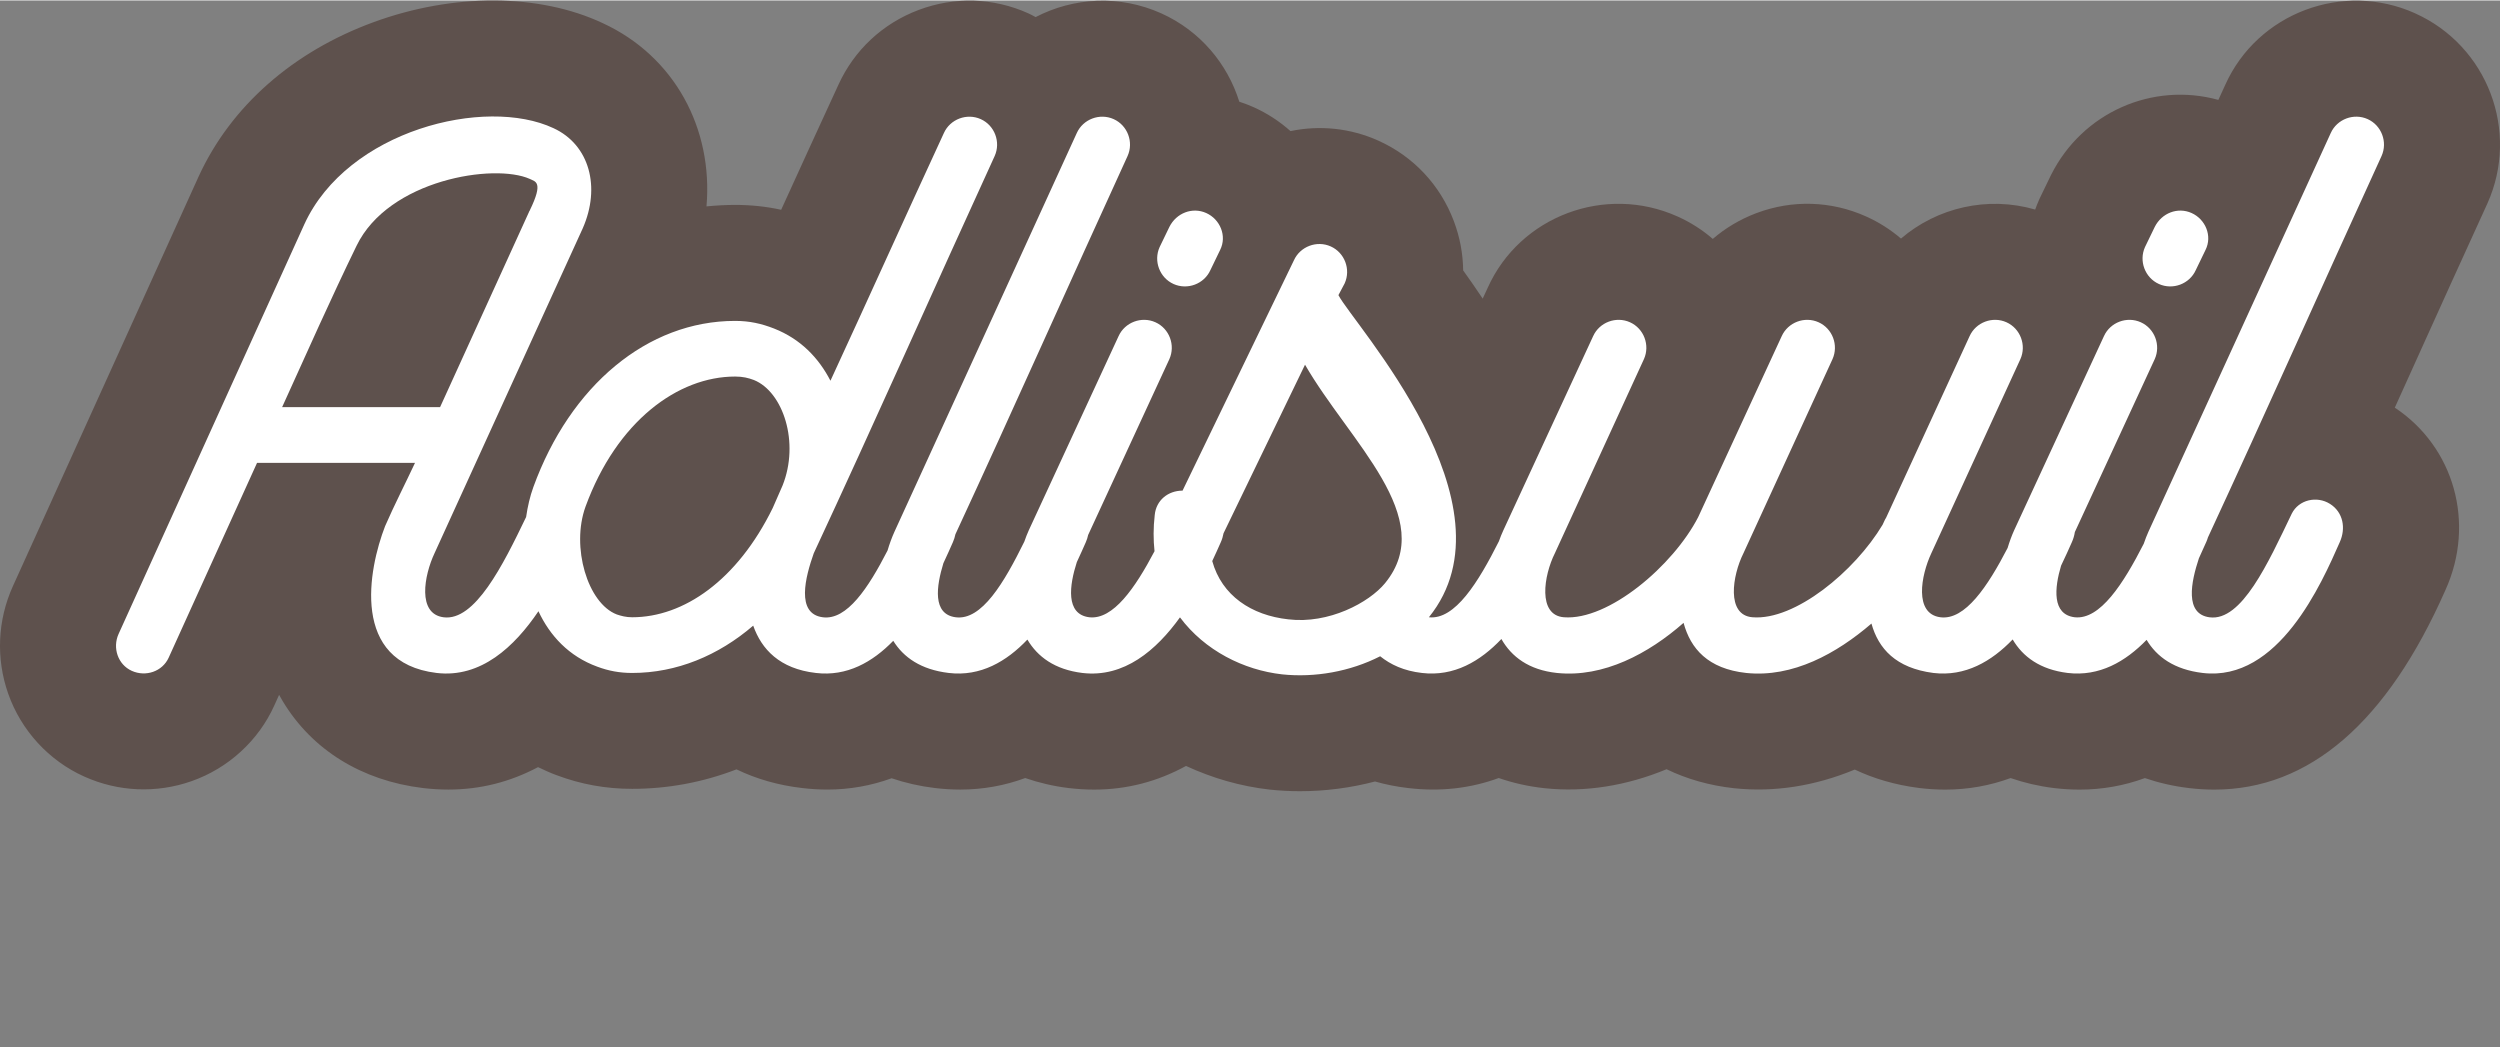 <?xml version="1.0" encoding="UTF-8"?>
<svg xmlns="http://www.w3.org/2000/svg" id="Weisse_Schrift" viewBox="0 0 215 90" width="1000" height="419">
  <rect x="0" y="0" width="215" height="90" fill="#808080" stroke="none"/>
  <defs>
    <style>
      .cls-1 {
        fill: #fff;
      }

      .cls-2 {
        fill: #5e514d;
      }
    </style>
  </defs>
  <path class="cls-2" d="M207.711,1.105c-6.222-2.799-13.561-.019-16.335,6.138-.2.436-.398.871-.597,1.306-5.626-1.558-11.686,1.043-14.396,6.467-.019.038-.038.077-.057.116l-.839,1.734c-.041.085-.08.17-.119.255-.128.284-.238.571-.343.859-4.089-1.192-8.437-.168-11.541,2.494-.889-.764-1.893-1.404-2.991-1.897-3.001-1.351-6.354-1.455-9.442-.292-1.396.525-2.661,1.28-3.751,2.219-.899-.778-1.915-1.428-3.027-1.927-6.221-2.799-13.56-.019-16.318,6.104l-.443.957c-.594-.889-1.165-1.708-1.68-2.425-.016-1.431-.282-2.863-.803-4.242-1.169-3.103-3.474-5.56-6.488-6.916-2.4-1.081-5.025-1.349-7.56-.824-.935-.834-1.997-1.529-3.153-2.049-.412-.185-.829-.342-1.249-.479-1.019-3.259-3.359-6.09-6.71-7.598-3.596-1.618-7.56-1.363-10.804.321-.208-.108-.41-.224-.626-.321-3-1.35-6.353-1.454-9.44-.291-3.085,1.161-5.531,3.443-6.894,6.43-1.653,3.576-3.276,7.137-4.899,10.697-.009.019-.017.038-.026.057-1.296-.283-2.597-.419-3.96-.419-.829,0-1.649.049-2.462.127.575-6.673-2.729-12.9-8.92-15.757-5.47-2.567-12.838-2.599-19.706-.087-6.939,2.538-12.273,7.23-15.041,13.255L1.103,50.381c-1.318,2.928-1.46,6.206-.399,9.229,1.11,3.162,3.493,5.761,6.537,7.13,2.928,1.319,6.206,1.46,9.23.399,3.162-1.11,5.762-3.492,7.12-6.511l.413-.912c.098.18.201.358.308.537,2.511,4.183,6.785,6.837,12.053,7.475.744.089,1.476.133,2.197.133,2.741,0,5.31-.655,7.709-1.93.518.246,1.04.49,1.595.692,2.106.79,4.232,1.175,6.498,1.175,3.092,0,6.11-.569,8.975-1.675,1.702.823,3.596,1.368,5.642,1.605.735.088,1.458.132,2.17.132,1.927,0,3.769-.333,5.529-.972,1.177.398,2.422.686,3.732.841.735.088,1.458.132,2.17.132,1.949,0,3.81-.338,5.587-.992,1.176.406,2.421.7,3.733.861.744.089,1.476.133,2.197.133,2.814,0,5.446-.692,7.899-2.034,2.25,1.041,4.677,1.752,7.206,2.035.861.091,1.727.137,2.595.137,2.172,0,4.352-.283,6.454-.835.919.263,1.871.451,2.853.564,2.755.329,5.35.03,7.785-.863,1.246.432,2.572.73,3.97.879,3.459.362,7.015-.208,10.464-1.635,1.743.846,3.696,1.403,5.814,1.635,3.456.362,6.952-.188,10.372-1.606,1.645.784,3.482,1.319,5.481,1.578.033.004.067.009.1.013.743.089,1.476.133,2.196.133,1.962,0,3.836-.339,5.624-.993,1.175.406,2.42.699,3.732.86.744.089,1.476.133,2.197.133,1.961,0,3.833-.338,5.619-.991,1.195.408,2.461.701,3.793.859.735.088,1.458.132,2.17.132,8.18,0,14.869-5.777,19.897-17.19,2.582-5.736.74-12.275-4.367-15.659.581-1.284,1.159-2.562,1.732-3.832,2.06-4.559,4.119-9.118,6.199-13.657.009-.019.018-.04.027-.059,2.8-6.22.019-13.558-6.199-16.358Z"/>
  <g>
    <path class="cls-1" d="M100.923,24.381c1.197.539,2.634,0,3.172-1.196l.839-1.736c.598-1.197,0-2.632-1.197-3.171s-2.574,0-3.172,1.197l-.838,1.734c-.539,1.197,0,2.633,1.196,3.171Z"/>
    <path class="cls-1" d="M185.665,24.381c1.197.539,2.633,0,3.172-1.196l.839-1.736c.598-1.197,0-2.632-1.197-3.171s-2.574,0-3.172,1.197l-.839,1.734c-.538,1.197,0,2.633,1.197,3.171Z"/>
    <path class="cls-1" d="M189.734,46.58c.06-.133.107-.269.149-.406,5.041-10.869,9.933-21.889,14.931-32.802.539-1.197,0-2.632-1.196-3.171-1.197-.539-2.634,0-3.173,1.196-5.206,11.369-10.352,22.677-15.679,34.285-.145.32-.279.673-.405,1.038-1.75,3.428-3.749,6.559-5.938,6.322-1.97-.24-1.74-2.523-1.171-4.436.367-.761.681-1.461.93-2.026.127-.282.211-.575.255-.867l6.869-14.869c.539-1.197,0-2.633-1.197-3.171-1.197-.539-2.633,0-3.172,1.196l-7.721,16.694c-.21.463-.399.977-.562,1.52-1.713,3.305-3.658,6.236-5.783,5.959-2.275-.299-1.675-3.59-.778-5.504l7.66-16.694c.539-1.197,0-2.633-1.196-3.171-1.197-.539-2.634,0-3.173,1.196l-7.181,15.616c-.12.18-.179.359-.299.599-2.394,4.008-7.54,8.257-11.191,7.958-2.275-.179-1.736-3.59-.778-5.504l7.66-16.694c.539-1.197,0-2.633-1.197-3.171-1.196-.539-2.633,0-3.172,1.196l-7.181,15.557c-2.155,4.189-7.721,8.915-11.551,8.616-2.273-.179-1.735-3.59-.777-5.504l7.66-16.694c.539-1.197,0-2.633-1.197-3.171-1.197-.539-2.633,0-3.172,1.196l-7.721,16.694c-.139.296-.265.617-.384.949-1.768,3.515-3.774,6.774-6.019,6.53,7.839-9.693-6.523-25.25-7.78-27.703l.539-1.017c.539-1.197,0-2.632-1.197-3.171-1.196-.539-2.633,0-3.172,1.197l-9.575,19.804c-1.257,0-2.275.839-2.393,2.095-.128,1.102-.123,2.138-.018,3.115-1.67,3.167-3.555,5.904-5.607,5.681-2.076-.253-1.709-2.775-1.076-4.741.3-.642.562-1.232.777-1.721.091-.201.15-.407.197-.615l6.985-15.122c.539-1.197,0-2.633-1.197-3.171-1.197-.539-2.633,0-3.172,1.196l-7.721,16.694c-.138.304-.265.634-.384.976-1.735,3.52-3.659,6.796-5.9,6.504-2.027-.26-1.662-2.684-1.06-4.65.318-.677.595-1.3.82-1.812.099-.221.165-.448.214-.675,4.997-10.783,9.85-21.709,14.807-32.533.539-1.197,0-2.632-1.196-3.171-1.197-.539-2.634,0-3.173,1.196-5.206,11.369-10.352,22.677-15.679,34.285-.221.487-.423,1.034-.596,1.619-1.651,3.215-3.491,6.012-5.569,5.741-2.334-.299-1.495-3.47-.777-5.504,5.266-11.309,10.352-22.797,15.559-34.165.539-1.197,0-2.632-1.196-3.171-1.197-.539-2.634,0-3.172,1.196-3.292,7.121-6.464,14.181-9.755,21.301-1.017-1.974-2.574-3.59-4.847-4.488-1.077-.419-2.095-.657-3.352-.657-7.54,0-14.182,5.564-17.355,14.3-.281.775-.486,1.647-.619,2.566-2.008,4.183-4.411,8.974-7.101,8.623-2.275-.299-1.676-3.59-.778-5.504l12.747-27.943c1.556-3.529.599-7.179-2.513-8.616-5.865-2.752-17.715.18-21.425,8.258l-15.979,35.242c-.539,1.196-.059,2.632,1.138,3.171,1.196.539,2.633.059,3.172-1.137l7.6-16.753h13.585c-.838,1.795-1.795,3.65-2.574,5.445-1.437,3.71-2.992,11.727,4.428,12.625,3.816.455,6.704-2.266,8.76-5.307.988,2.109,2.617,3.877,5.065,4.769.958.359,1.915.539,2.992.539,3.83,0,7.42-1.496,10.413-4.069.718,2.034,2.273,3.71,5.386,4.069,2.682.32,4.882-.938,6.658-2.764.877,1.417,2.37,2.479,4.772,2.764,2.735.326,4.97-.986,6.764-2.871.867,1.473,2.35,2.579,4.726,2.871,3.594.429,6.367-1.961,8.396-4.781,2.135,2.858,5.485,4.531,8.779,4.901,2.812.299,5.864-.24,8.437-1.555.898.718,2.035,1.256,3.591,1.435,2.759.329,5.02-1.008,6.835-2.92.866,1.527,2.366,2.664,4.775,2.92,4.009.419,7.9-1.675,10.892-4.309.598,2.215,2.094,3.949,5.386,4.309,4.009.419,7.78-1.675,10.772-4.248.598,2.154,2.094,3.829,5.326,4.248,2.74.327,4.998-.991,6.819-2.881.866,1.478,2.35,2.589,4.732,2.881,2.724.325,4.971-.975,6.786-2.847.869,1.458,2.374,2.557,4.823,2.847,6.523.778,10.234-7.718,11.789-11.248.539-1.197.299-2.573-.838-3.291-1.137-.719-2.693-.359-3.291.838-2.035,4.248-4.309,9.274-7.062,8.915-2.174-.279-1.595-3.049-.925-5.072.238-.512.45-.986.627-1.39ZM24.262,34.972c2.094-4.607,4.189-9.334,6.404-13.882,2.753-5.684,11.85-7.12,14.901-5.744.478.24,1.197.24,0,2.693,0,.06-.06.06-.06.12l-7.66,16.813h-13.584ZM67.291,41.733l-.838,1.915c-3.052,6.223-7.66,9.394-12.088,9.394-.539,0-.958-.12-1.317-.24-2.513-.957-3.95-5.803-2.693-9.274,2.693-7.359,7.959-11.188,12.867-11.188.658,0,1.138.119,1.616.299,2.514,1.017,3.95,5.385,2.454,9.094ZM119.115,50.11c-1.376,1.675-4.847,3.529-8.318,3.111-3.176-.346-5.724-2.043-6.544-5.012.286-.607.534-1.163.739-1.629.111-.245.183-.502.231-.759l7.009-14.499c3.83,6.642,11.49,13.163,6.882,18.788Z"/>
  </g>
</svg>
